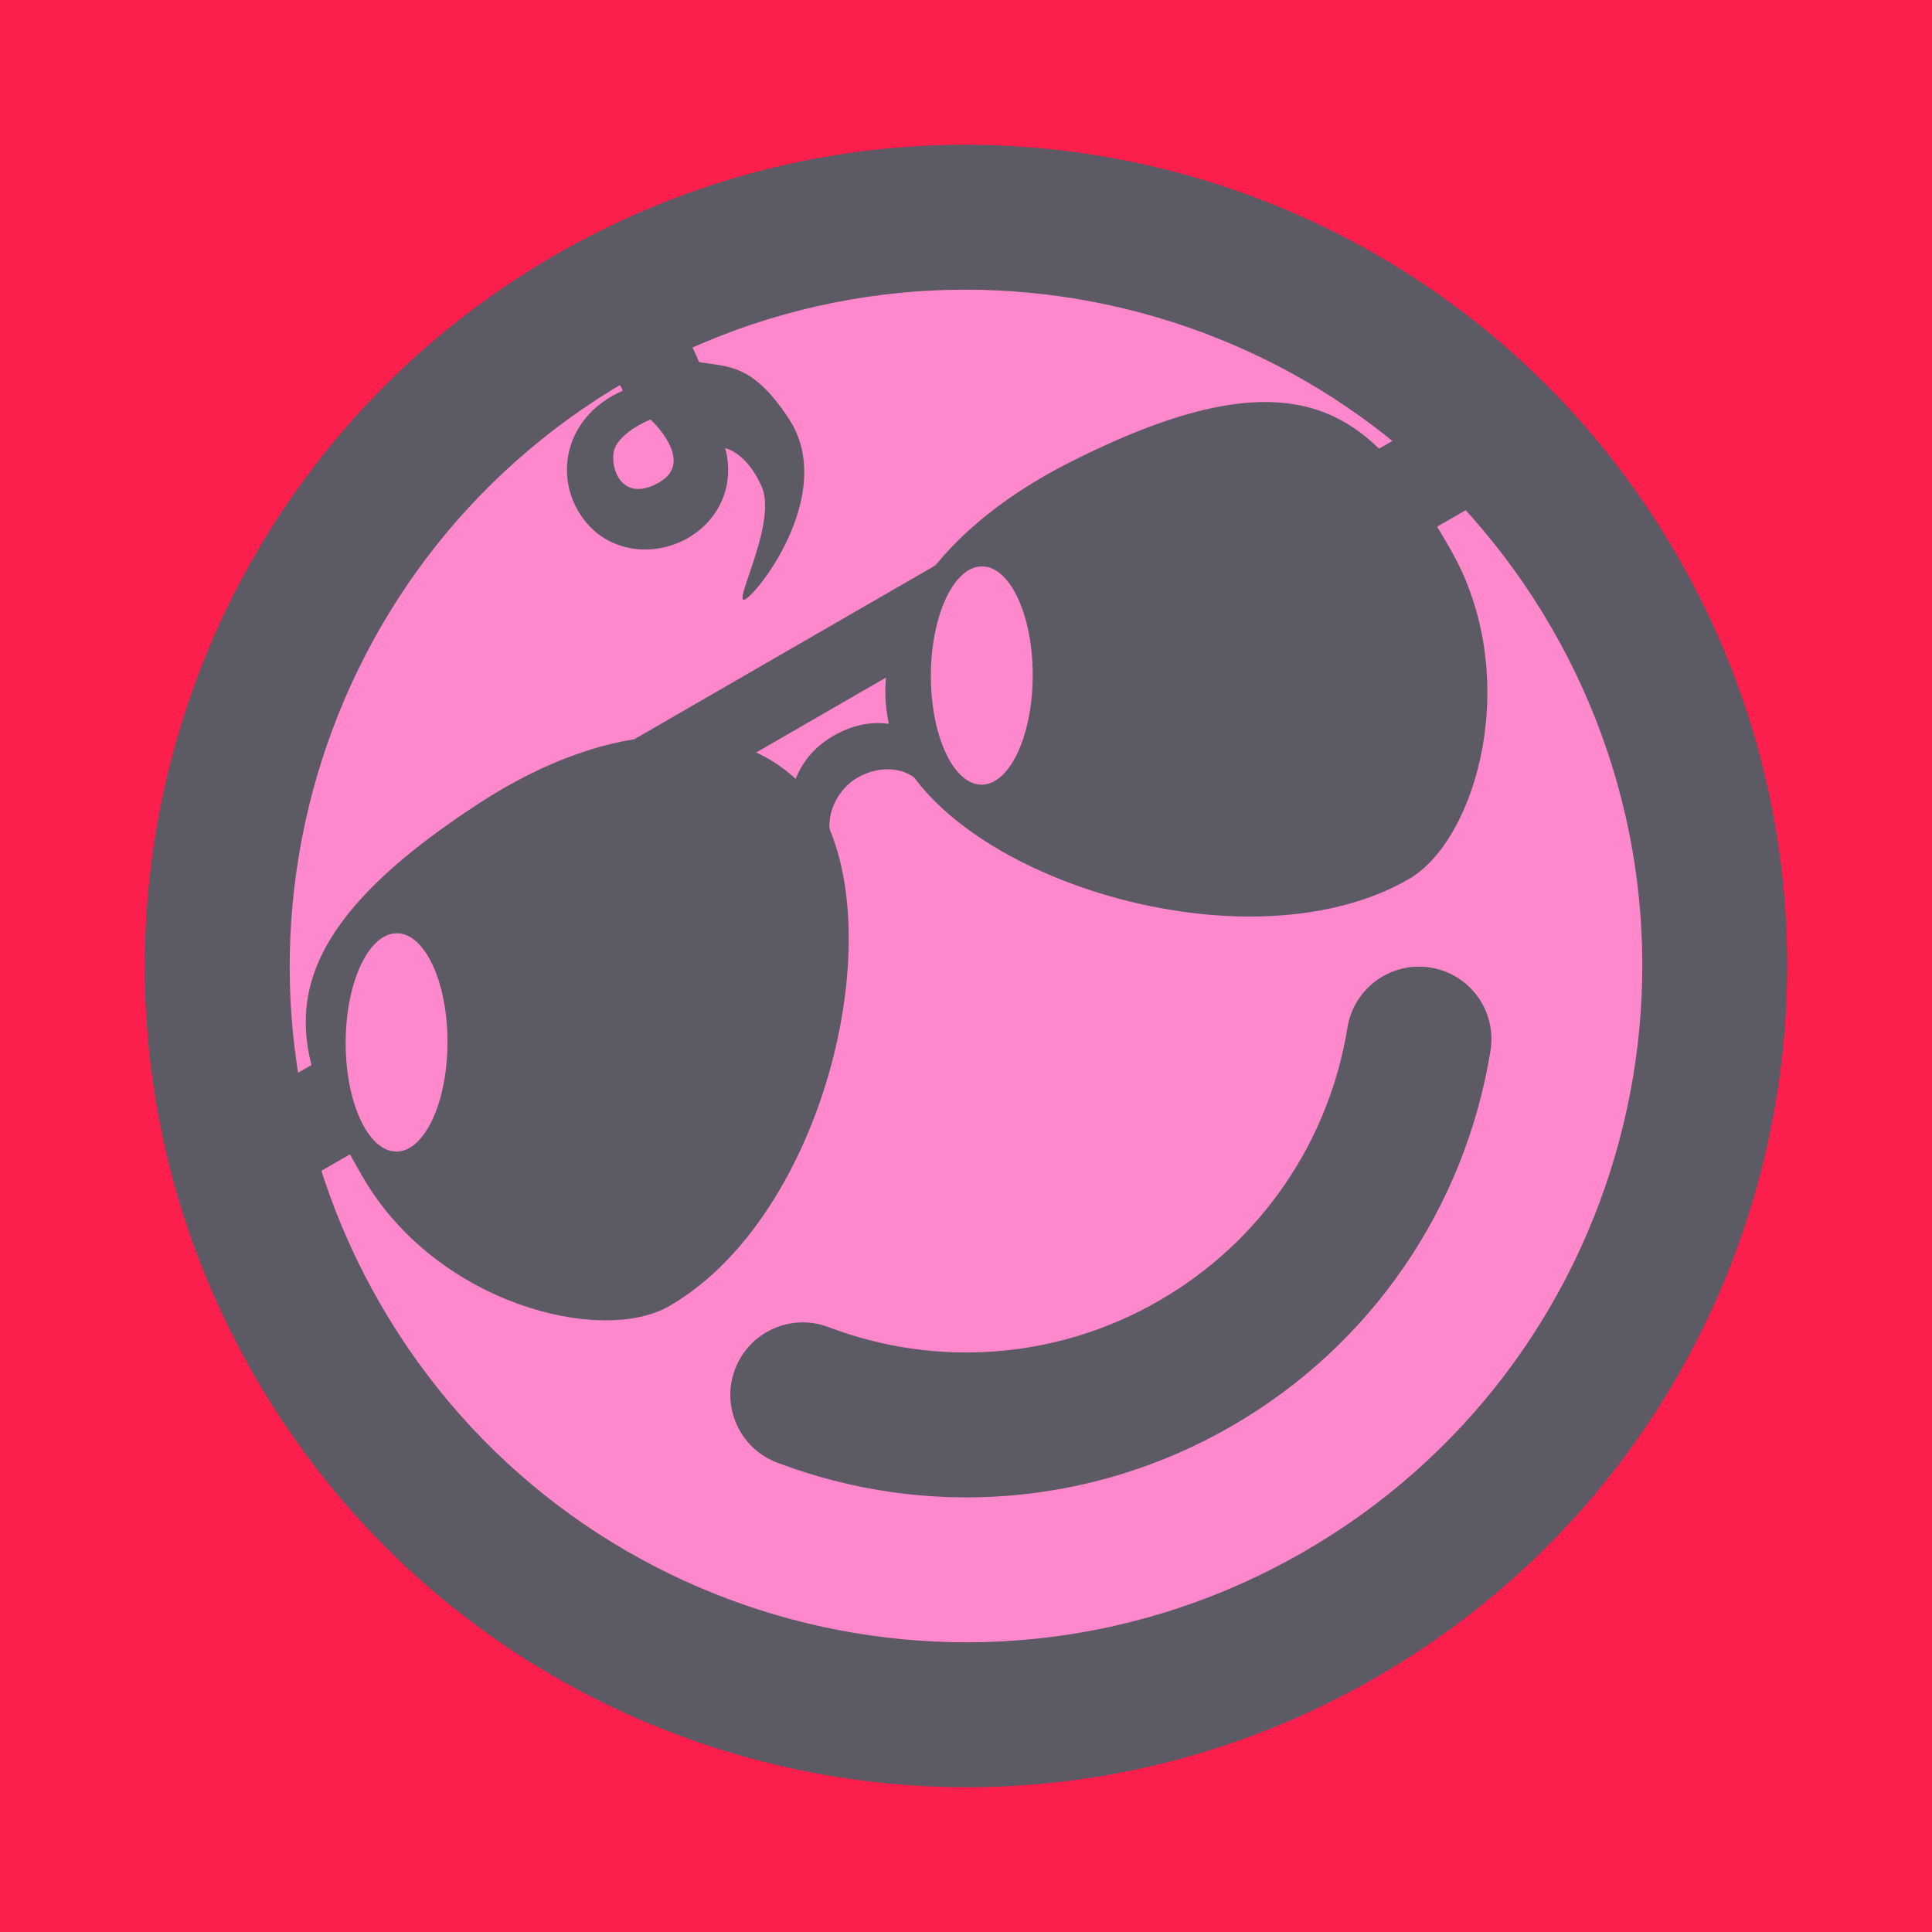 <?xml version="1.0" encoding="UTF-8" standalone="no"?>
<svg xmlns="http://www.w3.org/2000/svg" xmlns:xlink="http://www.w3.org/1999/xlink" width="40px" height="40px" viewBox="0 0 40 40" version="1.1"><title>Cool</title><desc>Your unique vanillicon is crafted with love by the team at vanillaforums.com.</desc><defs/><g id="vanillicon" stroke="none" stroke-width="1" fill="none" fill-rule="evenodd"><rect id="background" fill="#FC1E4C" x="-2" y="-2" width="44" height="44"/><g id="avatar" transform="rotate(-30, 20, 20) translate(3, 3)"><circle id="body" fill="#FF88CD" cx="17" cy="17" r="16"/><g id="eyes" transform="translate(2, 9)" fill="#5C5A64"><path d="M4.938,3.957 C4.324,5.043 3.405,5.708 2.887,5.442 C2.368,5.175 2.446,4.08 3.06,2.994 C3.675,1.908 4.593,1.243 5.112,1.509 C5.63,1.775 5.553,2.871 4.938,3.957 L4.938,3.957 Z M13.903,2.951 C13.396,1.142 11.234,-0.133 7.952,0.042 C2.316,0.343 2,2.501 2,5.534 C2,8.567 4.528,11.026 6.161,11.026 C10.164,11.026 14.725,5.882 13.903,2.951 L13.903,2.951 Z" id="Stroke-3"/><path d="M17,2 L12.5,2 L10.5,0.5 L19,0.5 L17,2 Z" id="Fill-5"/><path d="M19.229,3.437 C18.615,4.523 17.697,5.187 17.178,4.922 C16.66,4.655 16.737,3.56 17.351,2.474 C17.966,1.388 18.884,0.723 19.403,0.989 C19.921,1.255 19.844,2.351 19.229,3.437 L19.229,3.437 Z M22.049,0.042 C18.766,-0.133 16.604,1.142 16.097,2.951 C15.275,5.882 19.837,11.026 23.839,11.026 C25.472,11.026 28,8.567 28,5.534 C28,2.501 27.684,0.343 22.049,0.042 L22.049,0.042 Z" id="Stroke-9"/><path d="M27,5 L30,5 L30,3 L27,3 L27,5 Z" id="Fill-10"/><path d="M0,5 L2.5,5 L2.5,3 L0,3 L0,5 Z" id="Fill-11"/><path d="M15,2.5 C13.921,2.5 13.166,3.366 13.166,4.5 L13.888,4.5 C13.888,3.932 14.46,3.5 15,3.5 C15.587,3.5 16.113,3.869 16.113,4.5 L16.809,4.5 C16.809,3.29 16.115,2.5 15,2.5 Z" id="Stroke-7"/></g><g id="mouth" transform="translate(8, 21)" fill="#5C5A64"><path d="M9,4 C6.563,4 4.308,2.905 2.797,1.052 C2.273,0.41 1.328,0.314 0.686,0.838 C0.044,1.361 -0.052,2.306 0.472,2.948 C2.547,5.493 5.652,7 9,7 C12.348,7 15.453,5.493 17.528,2.948 C18.052,2.306 17.956,1.361 17.314,0.838 C16.672,0.314 15.727,0.41 15.203,1.052 C13.692,2.905 11.437,4 9,4 Z" id="mouth"/></g><g id="circle" fill="#5C5A64"><path d="M16.447,1.881 C17.065,1.734 17.733,1.486 18.174,1.663 C18.439,2.368 18.567,2.684 18.466,3.406 C18.916,3.793 19.413,3.962 19.489,5.363 C19.591,7.256 16.888,8.264 16.799,8.128 C16.711,7.992 18.222,7.062 18.301,6.277 C18.379,5.503 18.041,5.222 18.041,5.222 C18.041,5.222 17.866,6.125 16.897,6.389 C15.927,6.653 14.756,6.013 14.756,4.82 C14.756,3.85 15.571,2.994 16.799,3.132 C16.799,3.132 16.901,2.754 16.447,1.881 Z M17,3.935 C17,3.935 17.385,5.153 16.511,5.153 C15.701,5.153 15.731,4.515 15.978,4.169 C16.225,3.822 17,3.935 17,3.935 Z" id="curl"/><path d="M34,17 C34,7.611 26.389,0 17,0 C7.611,0 0,7.611 0,17 C0,26.389 7.611,34 17,34 C26.389,34 34,26.389 34,17 Z M3,17 C3,9.268 9.268,3 17,3 C24.732,3 31,9.268 31,17 C31,24.732 24.732,31 17,31 C9.268,31 3,24.732 3,17 Z" id="c"/></g></g></g></svg>
